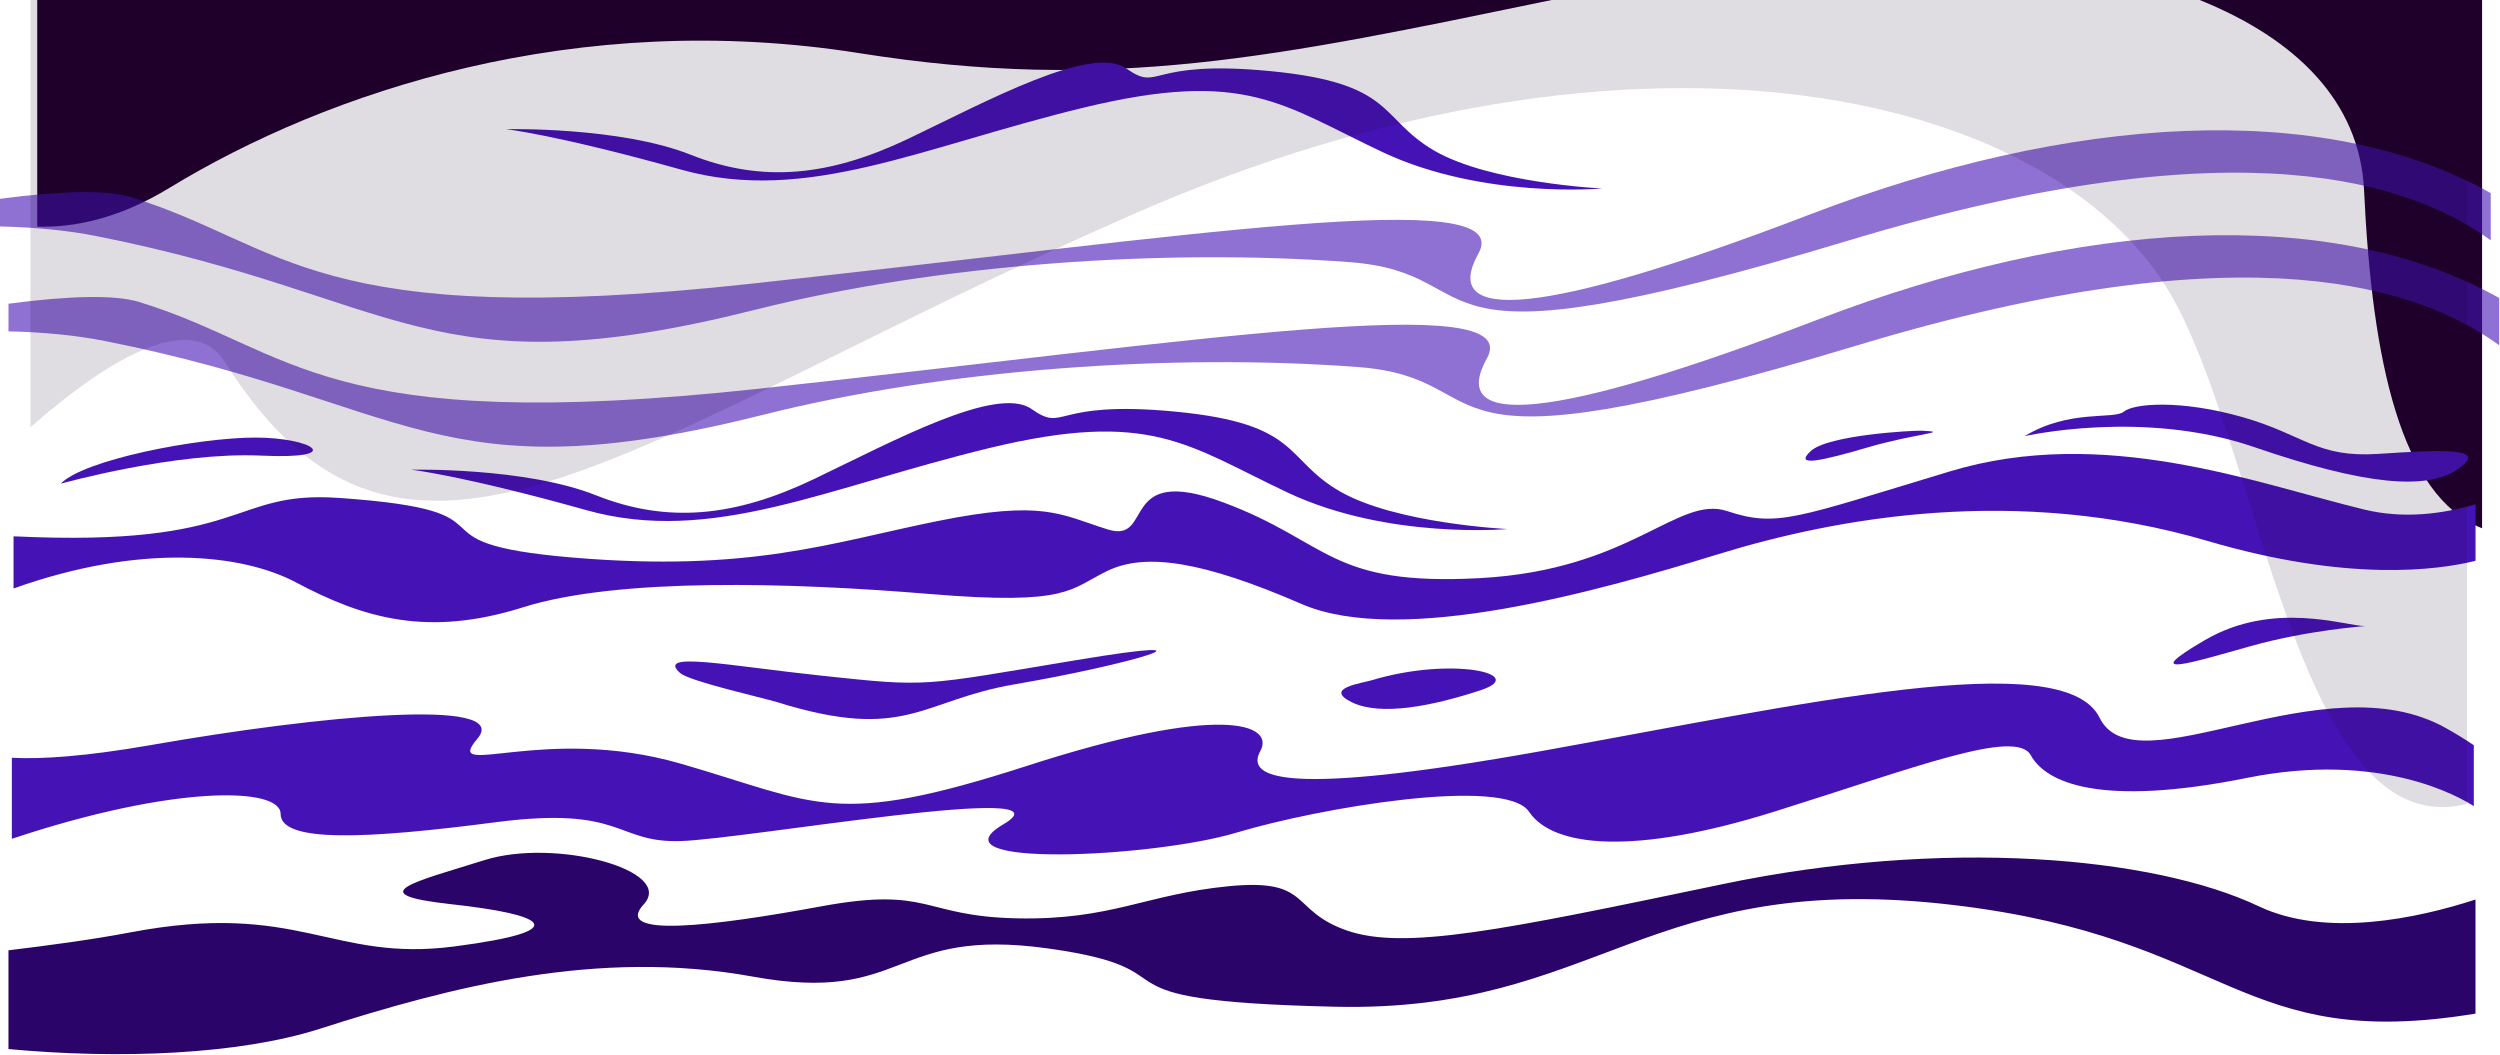 <svg width="1675" height="707" viewBox="0 0 1675 707" fill="none" xmlns="http://www.w3.org/2000/svg">
<g style="mix-blend-mode:saturation">
<path d="M1658.58 602.691C1619.74 615.287 1558.47 628.56 1513.39 607.225C1442.28 573.561 1301.98 561.457 1153.98 592.413C1006 623.37 940.649 636.847 902.213 623.37C863.777 609.912 879.152 588.372 823.415 593.747C767.678 599.122 744.617 616.641 681.193 615.287C617.769 613.933 623.53 593.747 550.492 607.204C477.454 620.662 410.197 628.744 431.331 605.85C452.466 582.956 371.864 561.457 324.716 576.248C277.568 591.039 241.06 599.122 302.557 605.85C364.053 612.579 387.115 623.349 304.483 634.119C221.832 644.889 200.697 603.163 87.297 624.703C62.247 629.462 33.815 633.298 5.67 636.704V702.863C79.917 709.796 160.007 706.637 214.144 689.323C302.557 661.054 400.583 635.473 504.369 654.326C608.155 673.178 596.614 620.662 702.328 635.473C808.041 650.284 717.702 670.47 894.526 674.512C1071.35 678.553 1102.92 581.582 1310.08 606.507C1495.1 628.765 1499.55 705.222 1658.58 679.127V602.691Z" fill="#2A0468"/>
<g style="mix-blend-mode:color-dodge">
<path d="M1583.92 127.481C1589.31 242.493 1608.72 332.259 1663 353.978V0H1473.79C1538.6 26.189 1581.15 68.273 1583.92 127.481Z" fill="#1F002B"/>
</g>
<g style="mix-blend-mode:soft-light">
<path d="M24.941 0V151.857C50.468 152.6 80.281 146.123 113.492 125.888C219.824 61.098 386.253 5.549 575.8 35.623C743.775 62.294 855.483 38.078 1039.59 0H24.941Z" fill="#1F002B"/>
</g>
<path d="M1657.47 499.311C1652.3 495.79 1646.14 491.962 1638.82 487.848C1556.76 441.607 1430.7 529.892 1406.69 480.847C1382.67 431.802 1204.57 472.434 1032.48 503.261C860.393 534.088 834.371 521.479 844.375 503.261C854.379 485.043 818.353 471.022 688.285 513.066C558.218 555.11 548.214 538.285 456.156 511.674C364.098 485.043 296.057 522.892 319.828 494.971C343.6 467.071 214.023 479.435 101.958 499.045C56.87 506.946 27.656 508.706 7.936 507.724V562.009C116.462 525.798 188.001 527.19 188.001 545.285C188.001 564.895 246.039 562.111 332.082 550.894C418.126 539.676 412.132 564.915 456.156 563.503C500.18 562.111 722.306 522.871 672.267 552.286C622.229 581.721 772.324 574.72 828.357 557.894C884.39 541.068 1008.46 520.046 1024.46 543.873C1040.48 567.699 1094.51 573.308 1188.55 543.873C1282.59 514.438 1350.63 487.807 1360.64 506.025C1370.64 524.242 1406.67 541.068 1505.6 521.172C1595.53 503.098 1648.53 534.293 1657.45 540.127V499.311H1657.47Z" fill="#4513B5"/>
<path d="M919.139 455.736C912.082 457.845 886.53 461.099 905.719 470.515C924.908 479.911 959.42 473.197 992.029 462.45C1024.64 451.704 972.84 439.606 919.139 455.736Z" fill="#4513B5"/>
<path d="M1658.63 337.853C1636.17 344.485 1610.21 347.781 1583.84 341.353C1510.91 323.586 1409.46 284.735 1306.41 315.828C1203.37 346.921 1190.69 353.574 1157.4 342.479C1124.12 331.385 1093.29 381.781 991.841 387.328C890.393 392.875 891.13 363.317 819.795 336.666C748.46 310.015 773.786 364.688 742.077 354.699C710.369 344.71 699.281 334.721 627.946 349.152C556.611 363.583 502.706 383.561 383.808 373.572C264.91 363.583 355.781 342.52 226.88 333.595C153.786 328.539 166.715 366.94 9.07 359.325V394.287C94.909 363.624 162.5 371.177 198.321 390.214C244.289 414.634 287.086 426.854 350.503 406.876C413.921 386.898 529.628 390.214 623.159 397.992C716.69 405.771 716.69 394.656 742.057 382.456C767.424 370.256 805.475 375.803 872.043 404.665C938.632 433.527 1071.79 395.782 1151.04 371.362C1230.31 346.941 1350.79 324.732 1479.2 362.478C1573.18 390.112 1633.2 382.047 1658.61 375.742V337.853H1658.63Z" fill="#4513B5"/>
<path opacity="0.6" d="M1674.46 199.665C1561.66 136.408 1392.68 147.135 1218.38 213.954C1036.65 283.626 970.302 286.542 996.254 240.073C1022.21 193.625 802.976 228.471 508.744 260.402C214.532 292.333 197.21 234.283 93.358 202.352C76.677 197.228 45.696 198.228 5.67 203.498V222.015C28.911 222.535 50.642 224.576 70.282 228.471C275.088 269.108 292.41 332.99 511.641 277.836C632.567 247.405 784.391 236.532 909.725 245.905C1011.61 253.529 935.553 324.617 1244.36 231.388C1509.1 151.467 1622.67 193.833 1674.46 231.304V199.665Z" fill="#4513B5"/>
<path opacity="0.6" d="M1668.79 129.377C1555.99 66.12 1387.01 76.847 1212.71 143.666C1030.98 213.338 964.632 216.254 990.584 169.785C1016.54 123.337 797.306 158.183 503.074 190.114C208.862 222.044 191.54 163.995 87.688 132.064C71.007 126.94 40.026 127.94 0 133.21V151.726C23.241 152.247 44.972 154.288 64.612 158.183C269.418 198.82 286.74 262.702 505.971 207.548C626.897 177.117 778.721 166.244 904.055 175.617C1005.94 183.24 929.883 254.329 1238.69 161.099C1503.43 81.179 1617 123.545 1668.79 161.016V129.377Z" fill="#4513B5"/>
<path d="M1009.95 354.455C1009.95 354.455 929.917 361.68 862.796 330.055C795.676 298.409 771.147 274.01 662.723 300.231C554.299 326.452 476.848 365.324 392.952 341.825C309.057 318.326 275.486 314.703 275.486 314.703C275.486 314.703 351.649 312.902 399.396 331.877C447.164 350.852 492.334 346.349 545.257 321.028C598.18 295.707 667.879 257.757 691.118 274.03C714.358 290.303 704.027 267.705 787.922 275.831C871.818 283.958 860.198 307.477 897.635 329.175C935.072 350.832 1009.95 354.455 1009.95 354.455Z" fill="#4513B5"/>
<path d="M1073.43 126.298C1073.43 126.298 993.403 133.524 926.283 101.899C859.162 70.253 834.634 45.853 726.21 72.075C617.786 98.296 540.334 137.168 456.439 113.669C372.543 90.17 338.973 86.547 338.973 86.547C338.973 86.547 415.135 84.745 462.883 103.721C510.651 122.696 555.82 118.192 608.744 92.872C661.667 67.551 731.365 29.601 754.605 45.874C777.844 62.147 767.513 39.549 851.409 47.675C935.304 55.801 923.684 79.321 961.121 101.019C998.558 122.675 1073.43 126.298 1073.43 126.298Z" fill="#4513B5"/>
<path d="M1356.49 292.228C1356.49 292.228 1435.99 273.969 1510.27 299.535C1584.55 325.081 1626.24 328.745 1647.09 314.13C1667.93 299.535 1635.37 301.357 1593.65 304.1C1551.96 306.843 1544.13 291.327 1502.43 279.455C1460.74 267.582 1429.46 270.325 1422.94 275.811C1416.43 281.276 1386.46 273.969 1356.49 292.228Z" fill="#4513B5"/>
<path d="M1287.43 288.563C1282.23 288.338 1224.87 291.306 1213.15 302.258C1201.43 313.209 1220.96 308.644 1252.24 299.515C1283.52 290.406 1308.28 289.485 1287.43 288.563Z" fill="#4513B5"/>
<path d="M40.68 324.077C40.68 324.077 117.395 302.584 174.941 305.265C232.488 307.947 209.473 293.168 171.095 293.168C132.738 293.188 56.023 307.967 40.68 324.077Z" fill="#4513B5"/>
<path d="M1584.7 419.465C1571.28 419.465 1523.32 402.005 1477.3 428.86C1431.27 455.716 1469.62 443.639 1507.98 432.893C1546.34 422.146 1584.7 419.465 1584.7 419.465Z" fill="#4513B5"/>
<path d="M455.656 450.886C461.936 456.515 511.034 467.466 520.342 470.352C607.306 497.413 616.655 469.288 679.766 458.5C757.933 445.154 826.077 424.828 721.069 442.289C616.082 459.749 622.976 460.425 550.476 452.708C487.794 446.034 439.167 436.086 455.656 450.886Z" fill="#4513B5"/>
<path opacity="0.14" d="M20.406 286.272C78.107 235.407 130.038 209.606 150.567 242.334C271.334 434.726 418.603 292.912 759.321 143.474C1100.06 -5.984 1384.01 60.701 1458.96 205.548C1516.4 316.541 1543 566.539 1652.91 538.607V0H20.406V286.272Z" fill="#16032C"/>
</g>
</svg>
